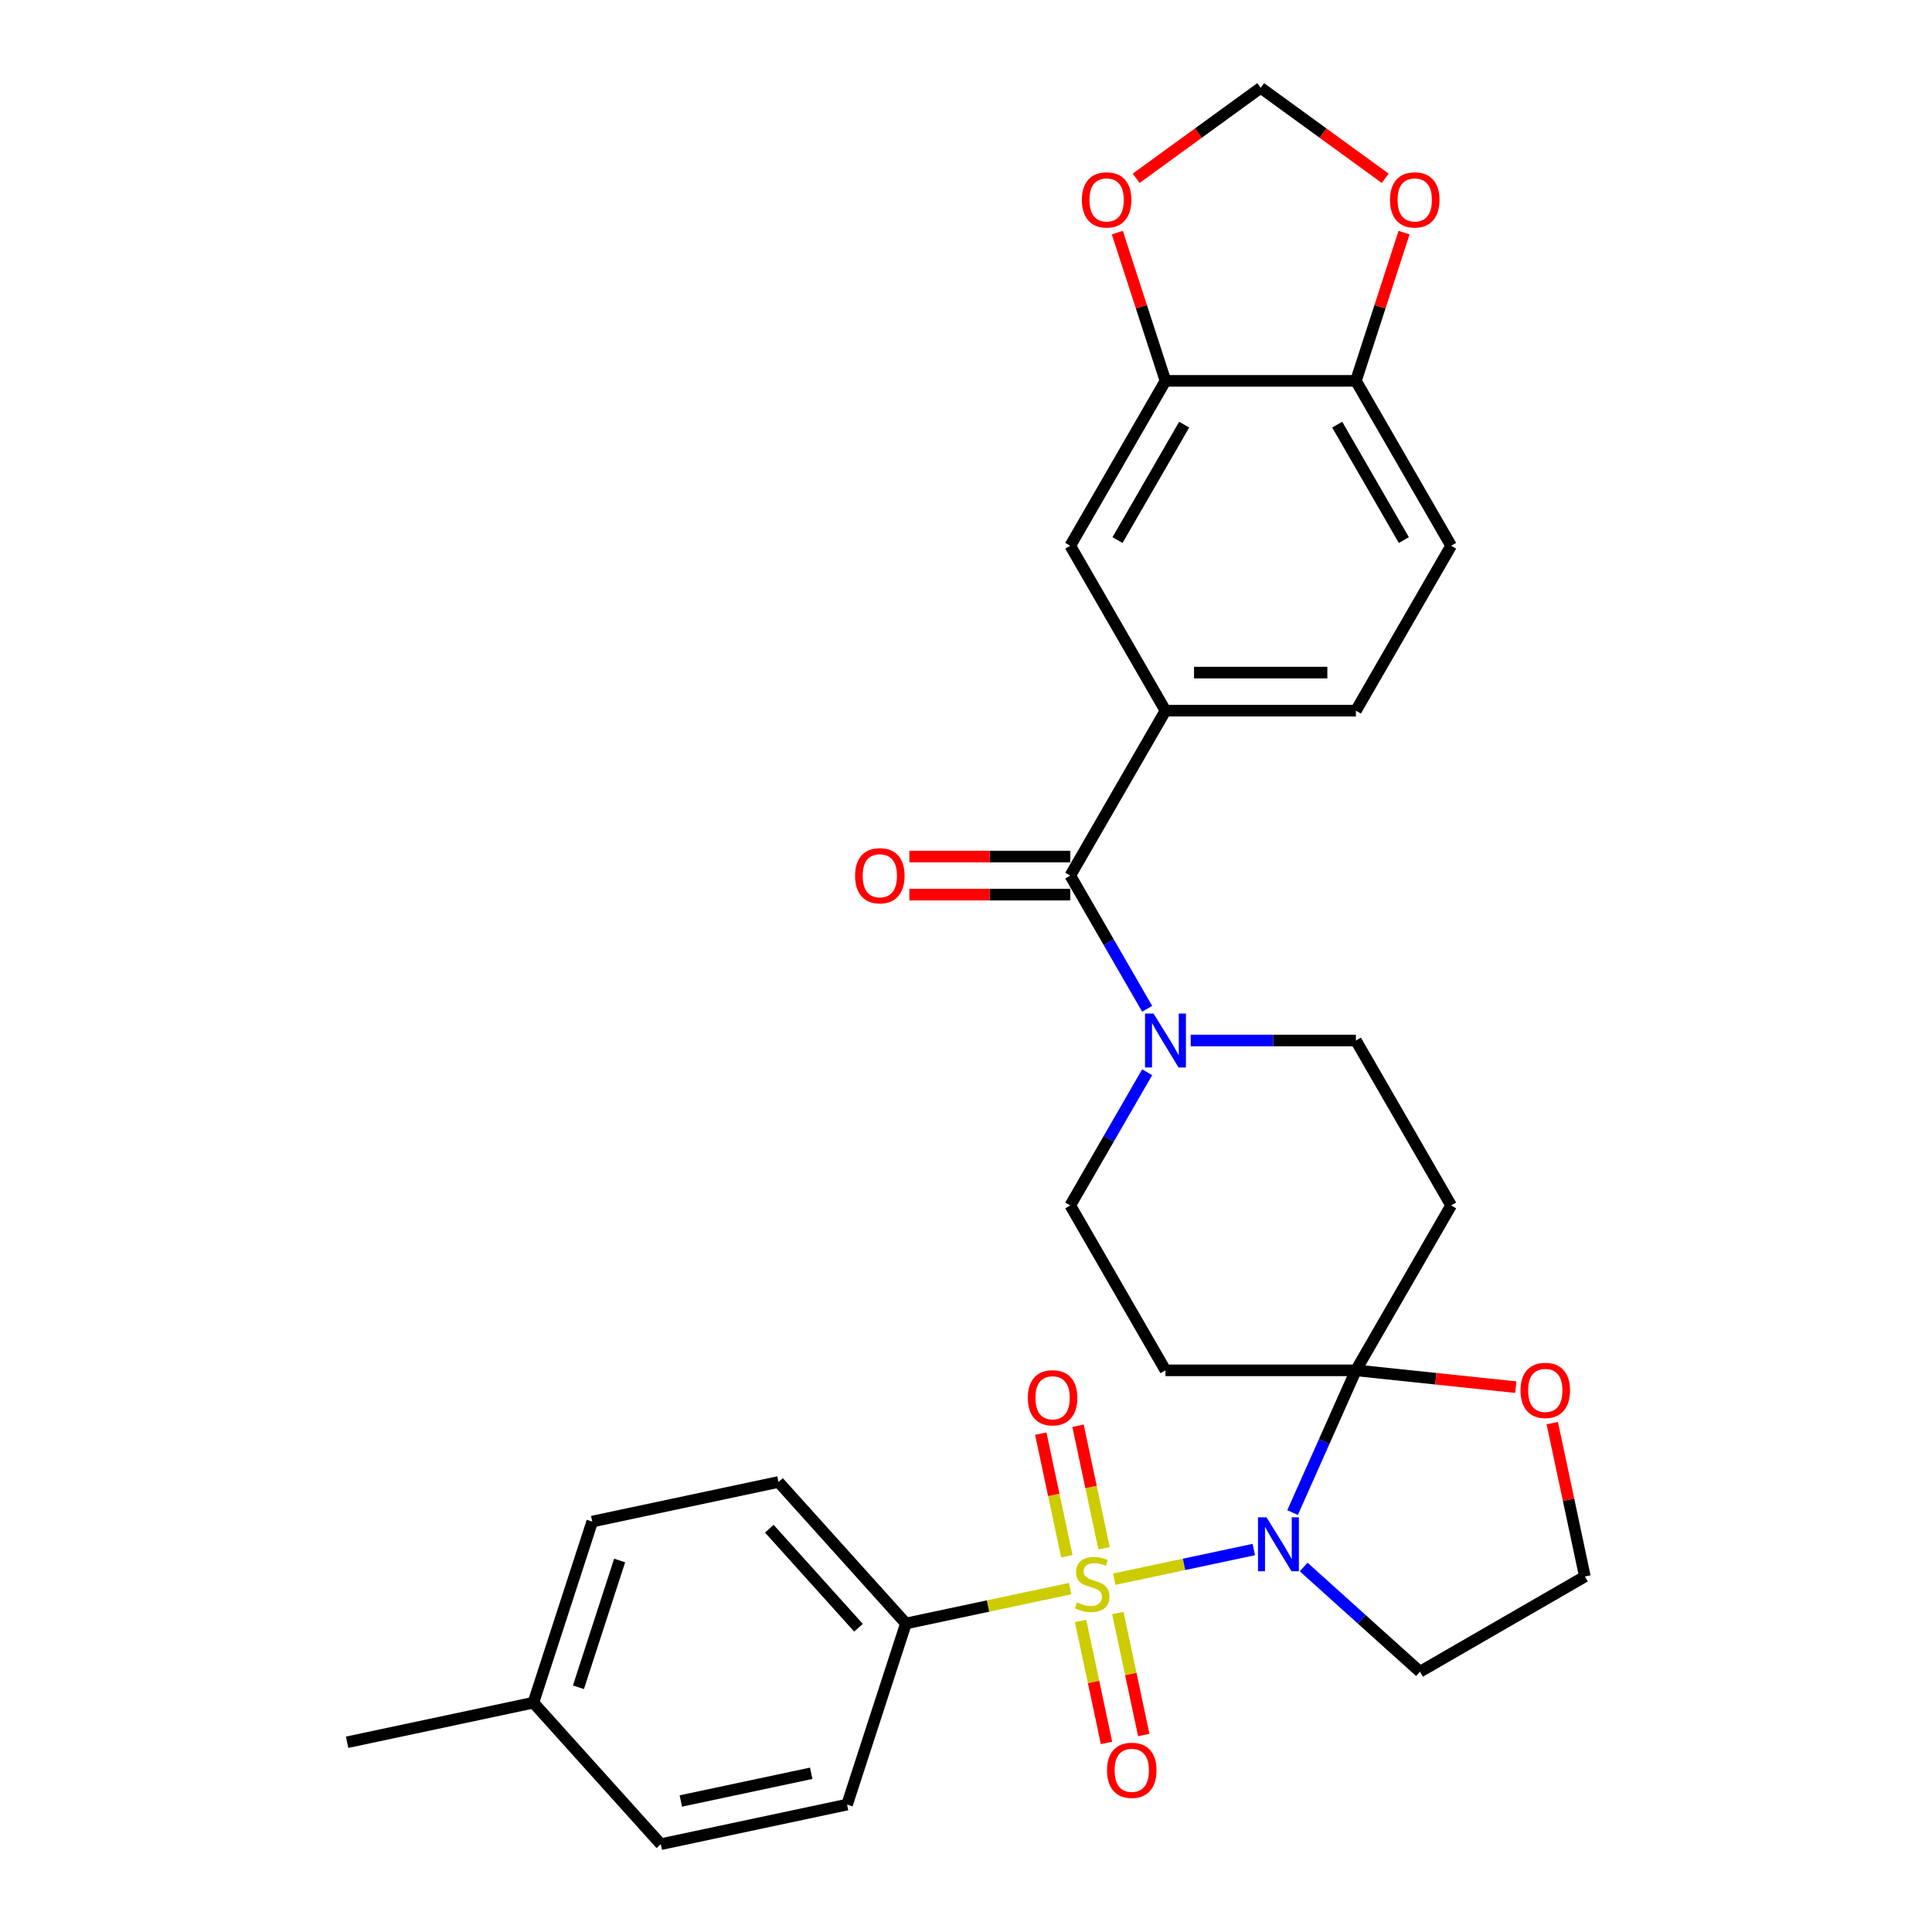<?xml version='1.0' encoding='iso-8859-1'?>
<svg version='1.1' baseProfile='full'
              xmlns='http://www.w3.org/2000/svg'
                      xmlns:rdkit='http://www.rdkit.org/xml'
                      xmlns:xlink='http://www.w3.org/1999/xlink'
                  xml:space='preserve'
width='1000px' height='1000px' viewBox='0 0 1000 1000'>
<!-- END OF HEADER -->
<rect style='opacity:1.0;fill:#FFFFFF;stroke:none' width='1000' height='1000' x='0' y='0'> </rect>
<path class='bond-0' d='M 576.726,817.394 L 612.845,809.716' style='fill:none;fill-rule:evenodd;stroke:#CCCC00;stroke-width:6px;stroke-linecap:butt;stroke-linejoin:miter;stroke-opacity:1' />
<path class='bond-0' d='M 612.845,809.716 L 648.964,802.039' style='fill:none;fill-rule:evenodd;stroke:#0000FF;stroke-width:6px;stroke-linecap:butt;stroke-linejoin:miter;stroke-opacity:1' />
<path class='bond-7' d='M 553.899,822.246 L 511.4,831.279' style='fill:none;fill-rule:evenodd;stroke:#CCCC00;stroke-width:6px;stroke-linecap:butt;stroke-linejoin:miter;stroke-opacity:1' />
<path class='bond-7' d='M 511.4,831.279 L 468.902,840.313' style='fill:none;fill-rule:evenodd;stroke:#000000;stroke-width:6px;stroke-linecap:butt;stroke-linejoin:miter;stroke-opacity:1' />
<path class='bond-9' d='M 571.471,801.389 L 564.73,769.672' style='fill:none;fill-rule:evenodd;stroke:#CCCC00;stroke-width:6px;stroke-linecap:butt;stroke-linejoin:miter;stroke-opacity:1' />
<path class='bond-9' d='M 564.73,769.672 L 557.988,737.954' style='fill:none;fill-rule:evenodd;stroke:#FF0000;stroke-width:6px;stroke-linecap:butt;stroke-linejoin:miter;stroke-opacity:1' />
<path class='bond-9' d='M 552.189,805.488 L 545.447,773.77' style='fill:none;fill-rule:evenodd;stroke:#CCCC00;stroke-width:6px;stroke-linecap:butt;stroke-linejoin:miter;stroke-opacity:1' />
<path class='bond-9' d='M 545.447,773.77 L 538.706,742.052' style='fill:none;fill-rule:evenodd;stroke:#FF0000;stroke-width:6px;stroke-linecap:butt;stroke-linejoin:miter;stroke-opacity:1' />
<path class='bond-10' d='M 559.312,839 L 566.023,870.569' style='fill:none;fill-rule:evenodd;stroke:#CCCC00;stroke-width:6px;stroke-linecap:butt;stroke-linejoin:miter;stroke-opacity:1' />
<path class='bond-10' d='M 566.023,870.569 L 572.733,902.139' style='fill:none;fill-rule:evenodd;stroke:#FF0000;stroke-width:6px;stroke-linecap:butt;stroke-linejoin:miter;stroke-opacity:1' />
<path class='bond-10' d='M 578.594,834.901 L 585.305,866.471' style='fill:none;fill-rule:evenodd;stroke:#CCCC00;stroke-width:6px;stroke-linecap:butt;stroke-linejoin:miter;stroke-opacity:1' />
<path class='bond-10' d='M 585.305,866.471 L 592.015,898.04' style='fill:none;fill-rule:evenodd;stroke:#FF0000;stroke-width:6px;stroke-linecap:butt;stroke-linejoin:miter;stroke-opacity:1' />
<path class='bond-1' d='M 669.034,782.906 L 685.423,746.095' style='fill:none;fill-rule:evenodd;stroke:#0000FF;stroke-width:6px;stroke-linecap:butt;stroke-linejoin:miter;stroke-opacity:1' />
<path class='bond-1' d='M 685.423,746.095 L 701.812,709.284' style='fill:none;fill-rule:evenodd;stroke:#000000;stroke-width:6px;stroke-linecap:butt;stroke-linejoin:miter;stroke-opacity:1' />
<path class='bond-17' d='M 674.773,811.077 L 704.871,838.179' style='fill:none;fill-rule:evenodd;stroke:#0000FF;stroke-width:6px;stroke-linecap:butt;stroke-linejoin:miter;stroke-opacity:1' />
<path class='bond-17' d='M 704.871,838.179 L 734.97,865.28' style='fill:none;fill-rule:evenodd;stroke:#000000;stroke-width:6px;stroke-linecap:butt;stroke-linejoin:miter;stroke-opacity:1' />
<path class='bond-5' d='M 701.812,709.284 L 751.095,623.925' style='fill:none;fill-rule:evenodd;stroke:#000000;stroke-width:6px;stroke-linecap:butt;stroke-linejoin:miter;stroke-opacity:1' />
<path class='bond-6' d='M 701.812,709.284 L 603.248,709.284' style='fill:none;fill-rule:evenodd;stroke:#000000;stroke-width:6px;stroke-linecap:butt;stroke-linejoin:miter;stroke-opacity:1' />
<path class='bond-12' d='M 701.812,709.284 L 743.186,713.633' style='fill:none;fill-rule:evenodd;stroke:#000000;stroke-width:6px;stroke-linecap:butt;stroke-linejoin:miter;stroke-opacity:1' />
<path class='bond-12' d='M 743.186,713.633 L 784.559,717.981' style='fill:none;fill-rule:evenodd;stroke:#FF0000;stroke-width:6px;stroke-linecap:butt;stroke-linejoin:miter;stroke-opacity:1' />
<path class='bond-2' d='M 553.966,453.207 L 573.867,487.676' style='fill:none;fill-rule:evenodd;stroke:#000000;stroke-width:6px;stroke-linecap:butt;stroke-linejoin:miter;stroke-opacity:1' />
<path class='bond-2' d='M 573.867,487.676 L 593.768,522.145' style='fill:none;fill-rule:evenodd;stroke:#0000FF;stroke-width:6px;stroke-linecap:butt;stroke-linejoin:miter;stroke-opacity:1' />
<path class='bond-4' d='M 553.966,453.207 L 603.248,367.848' style='fill:none;fill-rule:evenodd;stroke:#000000;stroke-width:6px;stroke-linecap:butt;stroke-linejoin:miter;stroke-opacity:1' />
<path class='bond-20' d='M 553.966,443.35 L 512.323,443.35' style='fill:none;fill-rule:evenodd;stroke:#000000;stroke-width:6px;stroke-linecap:butt;stroke-linejoin:miter;stroke-opacity:1' />
<path class='bond-20' d='M 512.323,443.35 L 470.679,443.35' style='fill:none;fill-rule:evenodd;stroke:#FF0000;stroke-width:6px;stroke-linecap:butt;stroke-linejoin:miter;stroke-opacity:1' />
<path class='bond-20' d='M 553.966,463.063 L 512.323,463.063' style='fill:none;fill-rule:evenodd;stroke:#000000;stroke-width:6px;stroke-linecap:butt;stroke-linejoin:miter;stroke-opacity:1' />
<path class='bond-20' d='M 512.323,463.063 L 470.679,463.063' style='fill:none;fill-rule:evenodd;stroke:#FF0000;stroke-width:6px;stroke-linecap:butt;stroke-linejoin:miter;stroke-opacity:1' />
<path class='bond-3' d='M 593.768,554.987 L 573.867,589.456' style='fill:none;fill-rule:evenodd;stroke:#0000FF;stroke-width:6px;stroke-linecap:butt;stroke-linejoin:miter;stroke-opacity:1' />
<path class='bond-3' d='M 573.867,589.456 L 553.966,623.925' style='fill:none;fill-rule:evenodd;stroke:#000000;stroke-width:6px;stroke-linecap:butt;stroke-linejoin:miter;stroke-opacity:1' />
<path class='bond-32' d='M 616.298,538.566 L 659.055,538.566' style='fill:none;fill-rule:evenodd;stroke:#0000FF;stroke-width:6px;stroke-linecap:butt;stroke-linejoin:miter;stroke-opacity:1' />
<path class='bond-32' d='M 659.055,538.566 L 701.812,538.566' style='fill:none;fill-rule:evenodd;stroke:#000000;stroke-width:6px;stroke-linecap:butt;stroke-linejoin:miter;stroke-opacity:1' />
<path class='bond-11' d='M 603.248,367.848 L 553.966,282.489' style='fill:none;fill-rule:evenodd;stroke:#000000;stroke-width:6px;stroke-linecap:butt;stroke-linejoin:miter;stroke-opacity:1' />
<path class='bond-21' d='M 603.248,367.848 L 701.812,367.848' style='fill:none;fill-rule:evenodd;stroke:#000000;stroke-width:6px;stroke-linecap:butt;stroke-linejoin:miter;stroke-opacity:1' />
<path class='bond-21' d='M 618.033,348.135 L 687.028,348.135' style='fill:none;fill-rule:evenodd;stroke:#000000;stroke-width:6px;stroke-linecap:butt;stroke-linejoin:miter;stroke-opacity:1' />
<path class='bond-13' d='M 751.095,623.925 L 701.812,538.566' style='fill:none;fill-rule:evenodd;stroke:#000000;stroke-width:6px;stroke-linecap:butt;stroke-linejoin:miter;stroke-opacity:1' />
<path class='bond-14' d='M 603.248,709.284 L 553.966,623.925' style='fill:none;fill-rule:evenodd;stroke:#000000;stroke-width:6px;stroke-linecap:butt;stroke-linejoin:miter;stroke-opacity:1' />
<path class='bond-23' d='M 468.902,840.313 L 402.949,767.065' style='fill:none;fill-rule:evenodd;stroke:#000000;stroke-width:6px;stroke-linecap:butt;stroke-linejoin:miter;stroke-opacity:1' />
<path class='bond-23' d='M 444.359,842.516 L 398.193,791.243' style='fill:none;fill-rule:evenodd;stroke:#000000;stroke-width:6px;stroke-linecap:butt;stroke-linejoin:miter;stroke-opacity:1' />
<path class='bond-24' d='M 468.902,840.313 L 438.444,934.053' style='fill:none;fill-rule:evenodd;stroke:#000000;stroke-width:6px;stroke-linecap:butt;stroke-linejoin:miter;stroke-opacity:1' />
<path class='bond-8' d='M 603.248,197.129 L 553.966,282.489' style='fill:none;fill-rule:evenodd;stroke:#000000;stroke-width:6px;stroke-linecap:butt;stroke-linejoin:miter;stroke-opacity:1' />
<path class='bond-8' d='M 612.928,219.79 L 578.43,279.541' style='fill:none;fill-rule:evenodd;stroke:#000000;stroke-width:6px;stroke-linecap:butt;stroke-linejoin:miter;stroke-opacity:1' />
<path class='bond-16' d='M 603.248,197.129 L 590.783,158.765' style='fill:none;fill-rule:evenodd;stroke:#000000;stroke-width:6px;stroke-linecap:butt;stroke-linejoin:miter;stroke-opacity:1' />
<path class='bond-16' d='M 590.783,158.765 L 578.318,120.401' style='fill:none;fill-rule:evenodd;stroke:#FF0000;stroke-width:6px;stroke-linecap:butt;stroke-linejoin:miter;stroke-opacity:1' />
<path class='bond-33' d='M 603.248,197.129 L 701.812,197.129' style='fill:none;fill-rule:evenodd;stroke:#000000;stroke-width:6px;stroke-linecap:butt;stroke-linejoin:miter;stroke-opacity:1' />
<path class='bond-30' d='M 803.453,736.599 L 811.891,776.298' style='fill:none;fill-rule:evenodd;stroke:#FF0000;stroke-width:6px;stroke-linecap:butt;stroke-linejoin:miter;stroke-opacity:1' />
<path class='bond-30' d='M 811.891,776.298 L 820.329,815.998' style='fill:none;fill-rule:evenodd;stroke:#000000;stroke-width:6px;stroke-linecap:butt;stroke-linejoin:miter;stroke-opacity:1' />
<path class='bond-15' d='M 701.812,197.129 L 751.095,282.489' style='fill:none;fill-rule:evenodd;stroke:#000000;stroke-width:6px;stroke-linecap:butt;stroke-linejoin:miter;stroke-opacity:1' />
<path class='bond-15' d='M 692.133,219.79 L 726.63,279.541' style='fill:none;fill-rule:evenodd;stroke:#000000;stroke-width:6px;stroke-linecap:butt;stroke-linejoin:miter;stroke-opacity:1' />
<path class='bond-18' d='M 701.812,197.129 L 714.278,158.765' style='fill:none;fill-rule:evenodd;stroke:#000000;stroke-width:6px;stroke-linecap:butt;stroke-linejoin:miter;stroke-opacity:1' />
<path class='bond-18' d='M 714.278,158.765 L 726.743,120.401' style='fill:none;fill-rule:evenodd;stroke:#FF0000;stroke-width:6px;stroke-linecap:butt;stroke-linejoin:miter;stroke-opacity:1' />
<path class='bond-19' d='M 588.068,92.289 L 620.299,68.872' style='fill:none;fill-rule:evenodd;stroke:#FF0000;stroke-width:6px;stroke-linecap:butt;stroke-linejoin:miter;stroke-opacity:1' />
<path class='bond-19' d='M 620.299,68.872 L 652.53,45.455' style='fill:none;fill-rule:evenodd;stroke:#000000;stroke-width:6px;stroke-linecap:butt;stroke-linejoin:miter;stroke-opacity:1' />
<path class='bond-25' d='M 734.97,865.28 L 820.329,815.998' style='fill:none;fill-rule:evenodd;stroke:#000000;stroke-width:6px;stroke-linecap:butt;stroke-linejoin:miter;stroke-opacity:1' />
<path class='bond-34' d='M 716.993,92.289 L 684.762,68.872' style='fill:none;fill-rule:evenodd;stroke:#FF0000;stroke-width:6px;stroke-linecap:butt;stroke-linejoin:miter;stroke-opacity:1' />
<path class='bond-34' d='M 684.762,68.872 L 652.53,45.455' style='fill:none;fill-rule:evenodd;stroke:#000000;stroke-width:6px;stroke-linecap:butt;stroke-linejoin:miter;stroke-opacity:1' />
<path class='bond-22' d='M 701.812,367.848 L 751.095,282.489' style='fill:none;fill-rule:evenodd;stroke:#000000;stroke-width:6px;stroke-linecap:butt;stroke-linejoin:miter;stroke-opacity:1' />
<path class='bond-27' d='M 402.949,767.065 L 306.539,787.558' style='fill:none;fill-rule:evenodd;stroke:#000000;stroke-width:6px;stroke-linecap:butt;stroke-linejoin:miter;stroke-opacity:1' />
<path class='bond-26' d='M 438.444,934.053 L 342.033,954.545' style='fill:none;fill-rule:evenodd;stroke:#000000;stroke-width:6px;stroke-linecap:butt;stroke-linejoin:miter;stroke-opacity:1' />
<path class='bond-26' d='M 419.884,917.845 L 352.396,932.189' style='fill:none;fill-rule:evenodd;stroke:#000000;stroke-width:6px;stroke-linecap:butt;stroke-linejoin:miter;stroke-opacity:1' />
<path class='bond-28' d='M 342.033,954.545 L 276.081,881.298' style='fill:none;fill-rule:evenodd;stroke:#000000;stroke-width:6px;stroke-linecap:butt;stroke-linejoin:miter;stroke-opacity:1' />
<path class='bond-31' d='M 306.539,787.558 L 276.081,881.298' style='fill:none;fill-rule:evenodd;stroke:#000000;stroke-width:6px;stroke-linecap:butt;stroke-linejoin:miter;stroke-opacity:1' />
<path class='bond-31' d='M 320.718,807.71 L 299.398,873.329' style='fill:none;fill-rule:evenodd;stroke:#000000;stroke-width:6px;stroke-linecap:butt;stroke-linejoin:miter;stroke-opacity:1' />
<path class='bond-29' d='M 276.081,881.298 L 179.671,901.791' style='fill:none;fill-rule:evenodd;stroke:#000000;stroke-width:6px;stroke-linecap:butt;stroke-linejoin:miter;stroke-opacity:1' />
<path  class='atom-0' d='M 557.427 829.4
Q 557.743 829.519, 559.044 830.071
Q 560.345 830.623, 561.764 830.977
Q 563.223 831.293, 564.642 831.293
Q 567.284 831.293, 568.821 830.031
Q 570.359 828.73, 570.359 826.483
Q 570.359 824.945, 569.57 823.999
Q 568.821 823.053, 567.638 822.54
Q 566.456 822.028, 564.484 821.436
Q 562.001 820.687, 560.502 819.978
Q 559.044 819.268, 557.979 817.77
Q 556.954 816.272, 556.954 813.748
Q 556.954 810.239, 559.32 808.071
Q 561.725 805.903, 566.456 805.903
Q 569.689 805.903, 573.355 807.44
L 572.448 810.476
Q 569.097 809.096, 566.574 809.096
Q 563.854 809.096, 562.355 810.239
Q 560.857 811.343, 560.897 813.275
Q 560.897 814.773, 561.646 815.68
Q 562.434 816.587, 563.538 817.1
Q 564.681 817.612, 566.574 818.203
Q 569.097 818.992, 570.595 819.781
Q 572.093 820.569, 573.158 822.185
Q 574.262 823.763, 574.262 826.483
Q 574.262 830.347, 571.66 832.436
Q 569.097 834.486, 564.8 834.486
Q 562.316 834.486, 560.423 833.934
Q 558.57 833.422, 556.363 832.515
L 557.427 829.4
' fill='#CCCC00'/>
<path  class='atom-1' d='M 655.553 785.371
L 664.699 800.155
Q 665.606 801.614, 667.065 804.255
Q 668.524 806.897, 668.602 807.055
L 668.602 785.371
L 672.308 785.371
L 672.308 813.284
L 668.484 813.284
L 658.667 797.119
Q 657.524 795.227, 656.302 793.059
Q 655.119 790.89, 654.764 790.22
L 654.764 813.284
L 651.137 813.284
L 651.137 785.371
L 655.553 785.371
' fill='#0000FF'/>
<path  class='atom-4' d='M 597.078 524.609
L 606.225 539.394
Q 607.132 540.853, 608.59 543.494
Q 610.049 546.136, 610.128 546.293
L 610.128 524.609
L 613.834 524.609
L 613.834 552.523
L 610.01 552.523
L 600.193 536.358
Q 599.049 534.466, 597.827 532.297
Q 596.644 530.129, 596.289 529.459
L 596.289 552.523
L 592.662 552.523
L 592.662 524.609
L 597.078 524.609
' fill='#0000FF'/>
<path  class='atom-10' d='M 532.006 723.488
Q 532.006 716.786, 535.318 713.041
Q 538.63 709.295, 544.82 709.295
Q 551.009 709.295, 554.321 713.041
Q 557.633 716.786, 557.633 723.488
Q 557.633 730.27, 554.282 734.133
Q 550.931 737.958, 544.82 737.958
Q 538.669 737.958, 535.318 734.133
Q 532.006 730.309, 532.006 723.488
M 544.82 734.804
Q 549.078 734.804, 551.364 731.965
Q 553.69 729.087, 553.69 723.488
Q 553.69 718.008, 551.364 715.248
Q 549.078 712.449, 544.82 712.449
Q 540.562 712.449, 538.236 715.209
Q 535.949 717.969, 535.949 723.488
Q 535.949 729.126, 538.236 731.965
Q 540.562 734.804, 544.82 734.804
' fill='#FF0000'/>
<path  class='atom-11' d='M 572.992 916.309
Q 572.992 909.607, 576.303 905.861
Q 579.615 902.116, 585.805 902.116
Q 591.995 902.116, 595.307 905.861
Q 598.618 909.607, 598.618 916.309
Q 598.618 923.09, 595.267 926.954
Q 591.916 930.778, 585.805 930.778
Q 579.655 930.778, 576.303 926.954
Q 572.992 923.13, 572.992 916.309
M 585.805 927.624
Q 590.063 927.624, 592.35 924.786
Q 594.676 921.908, 594.676 916.309
Q 594.676 910.829, 592.35 908.069
Q 590.063 905.27, 585.805 905.27
Q 581.547 905.27, 579.221 908.03
Q 576.934 910.79, 576.934 916.309
Q 576.934 921.947, 579.221 924.786
Q 581.547 927.624, 585.805 927.624
' fill='#FF0000'/>
<path  class='atom-13' d='M 787.023 719.666
Q 787.023 712.964, 790.335 709.218
Q 793.647 705.473, 799.837 705.473
Q 806.027 705.473, 809.338 709.218
Q 812.65 712.964, 812.65 719.666
Q 812.65 726.447, 809.299 730.311
Q 805.948 734.135, 799.837 734.135
Q 793.686 734.135, 790.335 730.311
Q 787.023 726.487, 787.023 719.666
M 799.837 730.981
Q 804.095 730.981, 806.381 728.142
Q 808.707 725.264, 808.707 719.666
Q 808.707 714.186, 806.381 711.426
Q 804.095 708.627, 799.837 708.627
Q 795.579 708.627, 793.253 711.387
Q 790.966 714.146, 790.966 719.666
Q 790.966 725.304, 793.253 728.142
Q 795.579 730.981, 799.837 730.981
' fill='#FF0000'/>
<path  class='atom-17' d='M 559.977 103.468
Q 559.977 96.766, 563.288 93.02
Q 566.6 89.275, 572.79 89.275
Q 578.98 89.275, 582.292 93.02
Q 585.603 96.766, 585.603 103.468
Q 585.603 110.249, 582.252 114.113
Q 578.901 117.937, 572.79 117.937
Q 566.64 117.937, 563.288 114.113
Q 559.977 110.289, 559.977 103.468
M 572.79 114.783
Q 577.048 114.783, 579.335 111.945
Q 581.661 109.066, 581.661 103.468
Q 581.661 97.988, 579.335 95.228
Q 577.048 92.429, 572.79 92.429
Q 568.532 92.429, 566.206 95.189
Q 563.919 97.948, 563.919 103.468
Q 563.919 109.106, 566.206 111.945
Q 568.532 114.783, 572.79 114.783
' fill='#FF0000'/>
<path  class='atom-19' d='M 719.457 103.468
Q 719.457 96.766, 722.769 93.02
Q 726.081 89.275, 732.27 89.275
Q 738.46 89.275, 741.772 93.02
Q 745.084 96.766, 745.084 103.468
Q 745.084 110.249, 741.733 114.113
Q 738.381 117.937, 732.27 117.937
Q 726.12 117.937, 722.769 114.113
Q 719.457 110.289, 719.457 103.468
M 732.27 114.783
Q 736.528 114.783, 738.815 111.945
Q 741.141 109.066, 741.141 103.468
Q 741.141 97.988, 738.815 95.228
Q 736.528 92.429, 732.27 92.429
Q 728.012 92.429, 725.686 95.189
Q 723.4 97.948, 723.4 103.468
Q 723.4 109.106, 725.686 111.945
Q 728.012 114.783, 732.27 114.783
' fill='#FF0000'/>
<path  class='atom-21' d='M 442.588 453.286
Q 442.588 446.583, 445.9 442.838
Q 449.212 439.092, 455.402 439.092
Q 461.592 439.092, 464.903 442.838
Q 468.215 446.583, 468.215 453.286
Q 468.215 460.067, 464.864 463.931
Q 461.513 467.755, 455.402 467.755
Q 449.251 467.755, 445.9 463.931
Q 442.588 460.106, 442.588 453.286
M 455.402 464.601
Q 459.66 464.601, 461.946 461.762
Q 464.272 458.884, 464.272 453.286
Q 464.272 447.806, 461.946 445.046
Q 459.66 442.246, 455.402 442.246
Q 451.144 442.246, 448.818 445.006
Q 446.531 447.766, 446.531 453.286
Q 446.531 458.924, 448.818 461.762
Q 451.144 464.601, 455.402 464.601
' fill='#FF0000'/>
</svg>
